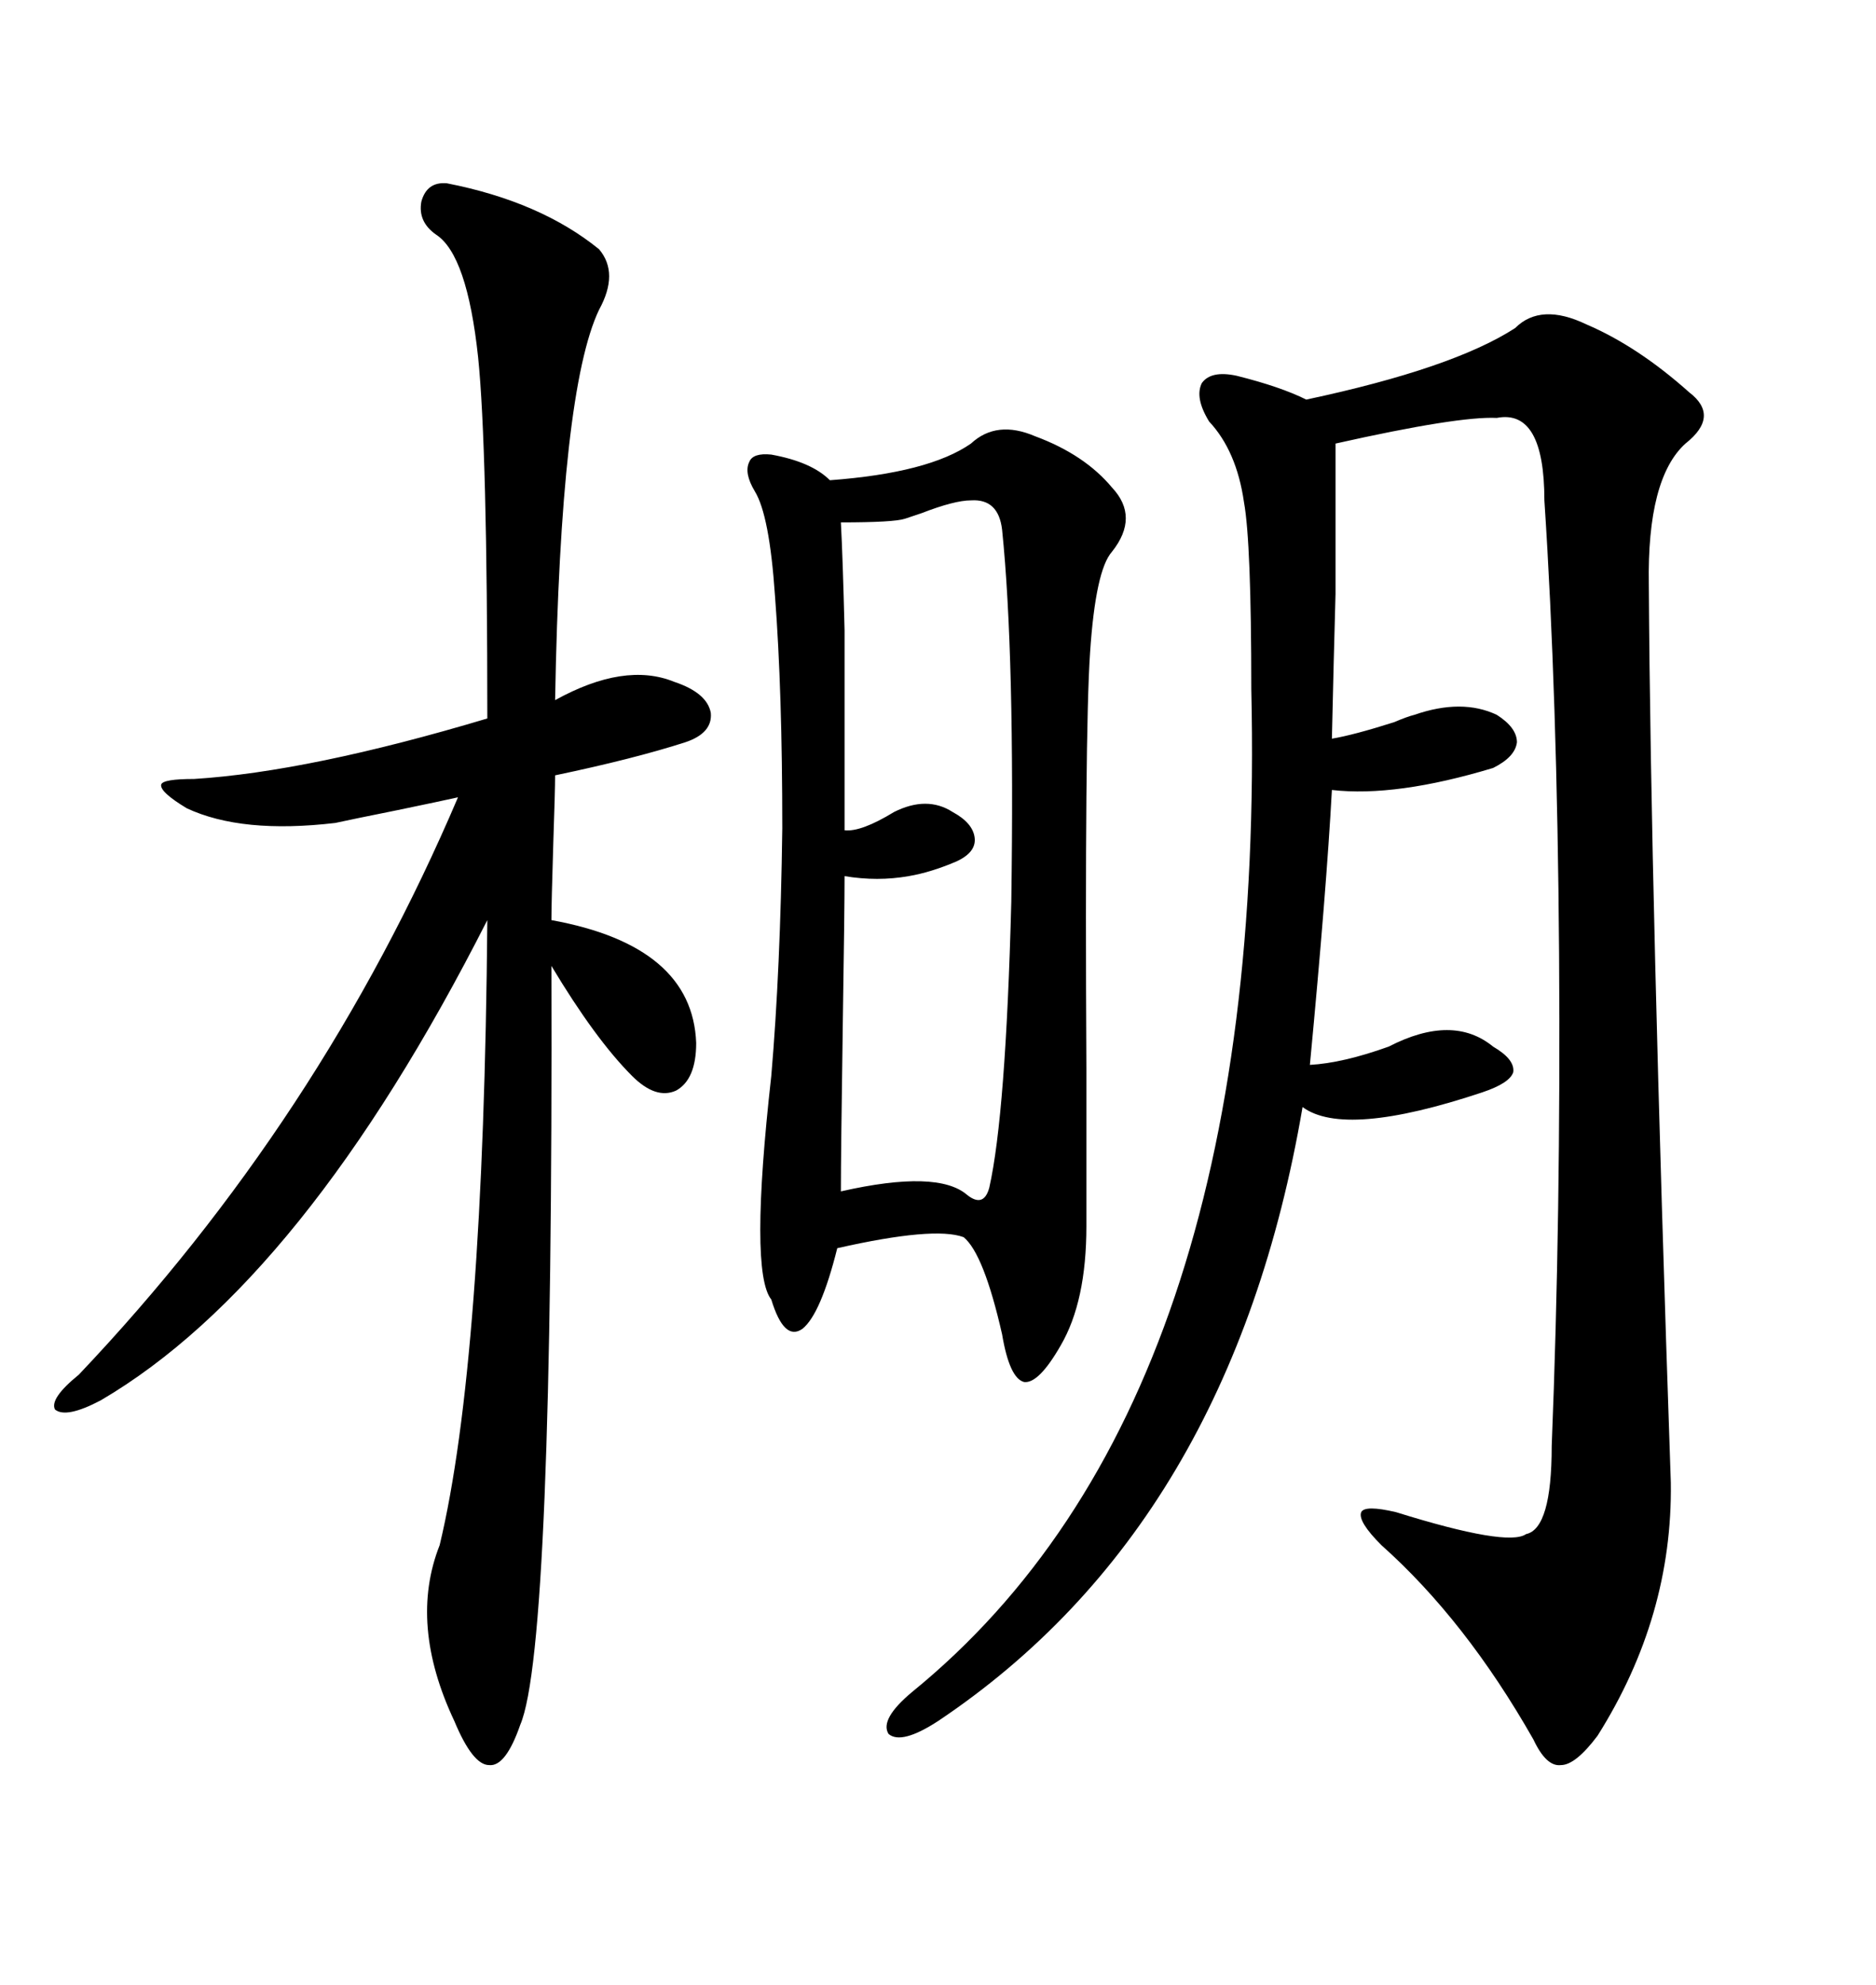 <svg xmlns="http://www.w3.org/2000/svg" xmlns:xlink="http://www.w3.org/1999/xlink" width="300" height="317.285"><path d="M242.29 52.44L242.29 52.44Q246.39 48.34 253.71 51.86L253.71 51.86Q261.91 55.37 270.12 62.70L270.12 62.70Q275.10 66.50 269.53 70.90L269.53 70.90Q263.38 76.46 263.67 93.46L263.67 93.46Q263.96 142.97 267.19 237.01L267.19 237.01Q267.48 258.40 255.47 277.44L255.47 277.44Q251.95 282.13 249.61 282.13L249.61 282.13Q247.27 282.42 245.21 278.03L245.21 278.03Q234.38 258.98 220.90 246.97L220.90 246.97Q217.09 243.16 217.68 241.70L217.68 241.70Q218.26 240.53 223.24 241.70L223.24 241.70Q241.11 247.27 244.04 245.21L244.04 245.21Q248.14 244.34 248.14 231.15L248.14 231.15Q249.61 194.53 249.32 152.34L249.32 152.34Q249.02 111.04 246.97 79.98L246.97 79.98Q246.97 65.33 239.36 66.80L239.36 66.80Q233.20 66.50 213.57 70.90L213.57 70.90Q213.57 86.43 213.57 94.92L213.57 94.92Q213.28 105.18 212.99 118.07L212.99 118.07Q216.50 117.48 222.95 115.43L222.95 115.43Q225 114.55 226.17 114.26L226.17 114.26Q233.79 111.62 239.36 114.26L239.36 114.26Q242.58 116.31 242.58 118.65L242.58 118.65Q242.29 121.00 238.77 122.75L238.77 122.75Q223.24 127.44 212.99 126.27L212.99 126.27Q212.11 142.38 209.47 170.21L209.47 170.21Q214.75 169.92 222.07 167.29L222.07 167.29Q232.32 162.01 238.77 167.29L238.77 167.29Q242.29 169.34 241.99 171.39L241.99 171.39Q241.41 173.14 237.01 174.61L237.01 174.61Q215.04 181.93 208.30 176.95L208.30 176.95Q196.88 243.75 150 275.10L150 275.10Q144.14 278.91 142.09 277.15L142.09 277.15Q140.63 274.80 145.90 270.41L145.90 270.41Q202.73 224.12 200.10 110.16L200.10 110.16Q200.10 86.72 198.93 80.27L198.93 80.27Q197.75 72.07 193.36 67.38L193.36 67.38Q191.02 63.57 192.19 61.23L192.19 61.23Q193.65 59.18 197.75 60.06L197.75 60.06Q204.79 61.82 208.89 63.87L208.89 63.87Q232.32 58.89 242.29 52.44ZM165.53 69.73L165.53 69.73Q173.44 72.66 177.83 77.93L177.83 77.93Q182.23 82.62 177.83 88.18L177.83 88.18Q175.20 91.11 174.32 104.30L174.32 104.30Q173.44 117.19 173.73 170.80L173.73 170.80Q173.73 188.09 173.73 196.00L173.73 196.00Q173.73 208.01 169.63 215.04L169.63 215.04Q166.11 221.19 163.77 220.90L163.77 220.90Q161.43 220.31 160.25 213.28L160.25 213.28Q157.32 200.39 154.10 197.75L154.10 197.75Q149.41 196.00 133.89 199.51L133.89 199.51Q131.25 210.06 128.32 212.40L128.32 212.40Q125.39 214.45 123.34 207.71L123.34 207.71Q119.82 203.32 123.34 171.97L123.34 171.97Q124.80 154.98 125.10 132.42L125.10 132.42Q125.10 110.45 123.93 95.21L123.93 95.21Q123.05 82.32 120.70 78.52L120.70 78.52Q118.95 75.59 119.82 73.83L119.82 73.83Q120.41 72.36 123.34 72.66L123.34 72.66Q129.79 73.83 132.71 76.76L132.71 76.76Q148.54 75.59 155.27 70.90L155.27 70.90Q159.38 67.09 165.53 69.73ZM71.48 29.30L71.48 29.30Q86.43 32.23 95.80 39.84L95.80 39.84Q99.02 43.65 95.80 49.51L95.80 49.51Q89.65 62.40 88.77 111.91L88.77 111.91Q99.90 105.76 107.81 108.98L107.81 108.98Q113.09 110.74 113.67 113.96L113.67 113.96Q113.96 117.19 109.57 118.65L109.57 118.65Q101.37 121.29 88.77 123.93L88.77 123.93Q88.77 126.27 88.48 134.77L88.48 134.77Q88.18 144.43 88.18 147.07L88.18 147.07Q110.74 151.17 111.33 166.70L111.33 166.70Q111.33 172.56 108.11 174.32L108.11 174.32Q104.88 175.78 101.07 171.97L101.07 171.97Q95.21 166.11 88.18 154.39L88.18 154.39Q88.48 263.38 83.20 275.68L83.20 275.68Q80.86 282.42 78.22 282.13L78.22 282.13Q75.59 282.13 72.66 275.10L72.66 275.10Q65.33 259.57 70.31 246.97L70.31 246.97Q77.34 217.68 77.93 147.07L77.93 147.07Q48.63 204.79 16.11 223.83L16.11 223.83Q10.55 226.76 8.79 225.29L8.79 225.29Q7.91 223.54 12.60 219.73L12.60 219.73Q51.27 179.00 73.24 127.44L73.24 127.44Q70.61 128.03 63.57 129.49L63.57 129.49Q56.25 130.96 53.61 131.54L53.61 131.54Q38.67 133.30 29.88 129.20L29.88 129.20Q25.49 126.56 25.78 125.39L25.78 125.39Q26.07 124.51 31.05 124.51L31.05 124.51Q49.51 123.34 77.93 114.84L77.93 114.84Q77.93 71.48 76.46 57.13L76.46 57.13Q74.71 40.72 69.73 37.50L69.73 37.50Q66.80 35.45 67.38 32.23L67.38 32.23Q68.26 29.00 71.48 29.30ZM155.27 79.98L155.27 79.98Q152.64 79.98 147.36 82.03L147.36 82.03Q145.61 82.62 144.73 82.91L144.73 82.91Q142.97 83.50 134.47 83.50L134.47 83.50Q134.77 89.06 135.06 100.78L135.06 100.78Q135.06 106.64 135.06 113.96L135.06 113.96Q135.06 120.70 135.06 132.71L135.06 132.71Q137.70 133.01 142.97 129.79L142.97 129.79Q148.24 127.15 152.34 129.79L152.34 129.79Q155.57 131.54 155.86 133.89L155.86 133.89Q156.15 136.23 152.93 137.70L152.93 137.70Q148.83 139.45 145.31 140.04L145.31 140.04Q140.33 140.92 135.06 140.04L135.06 140.04Q135.06 145.31 134.77 164.06L134.77 164.06Q134.47 184.28 134.47 190.43L134.47 190.43Q150 186.91 154.69 191.02L154.69 191.02Q157.32 193.07 158.20 189.84L158.20 189.84Q160.84 178.13 161.72 144.14L161.72 144.14Q162.30 104.59 160.25 84.67L160.25 84.67Q159.67 79.69 155.27 79.98Z"/></svg>